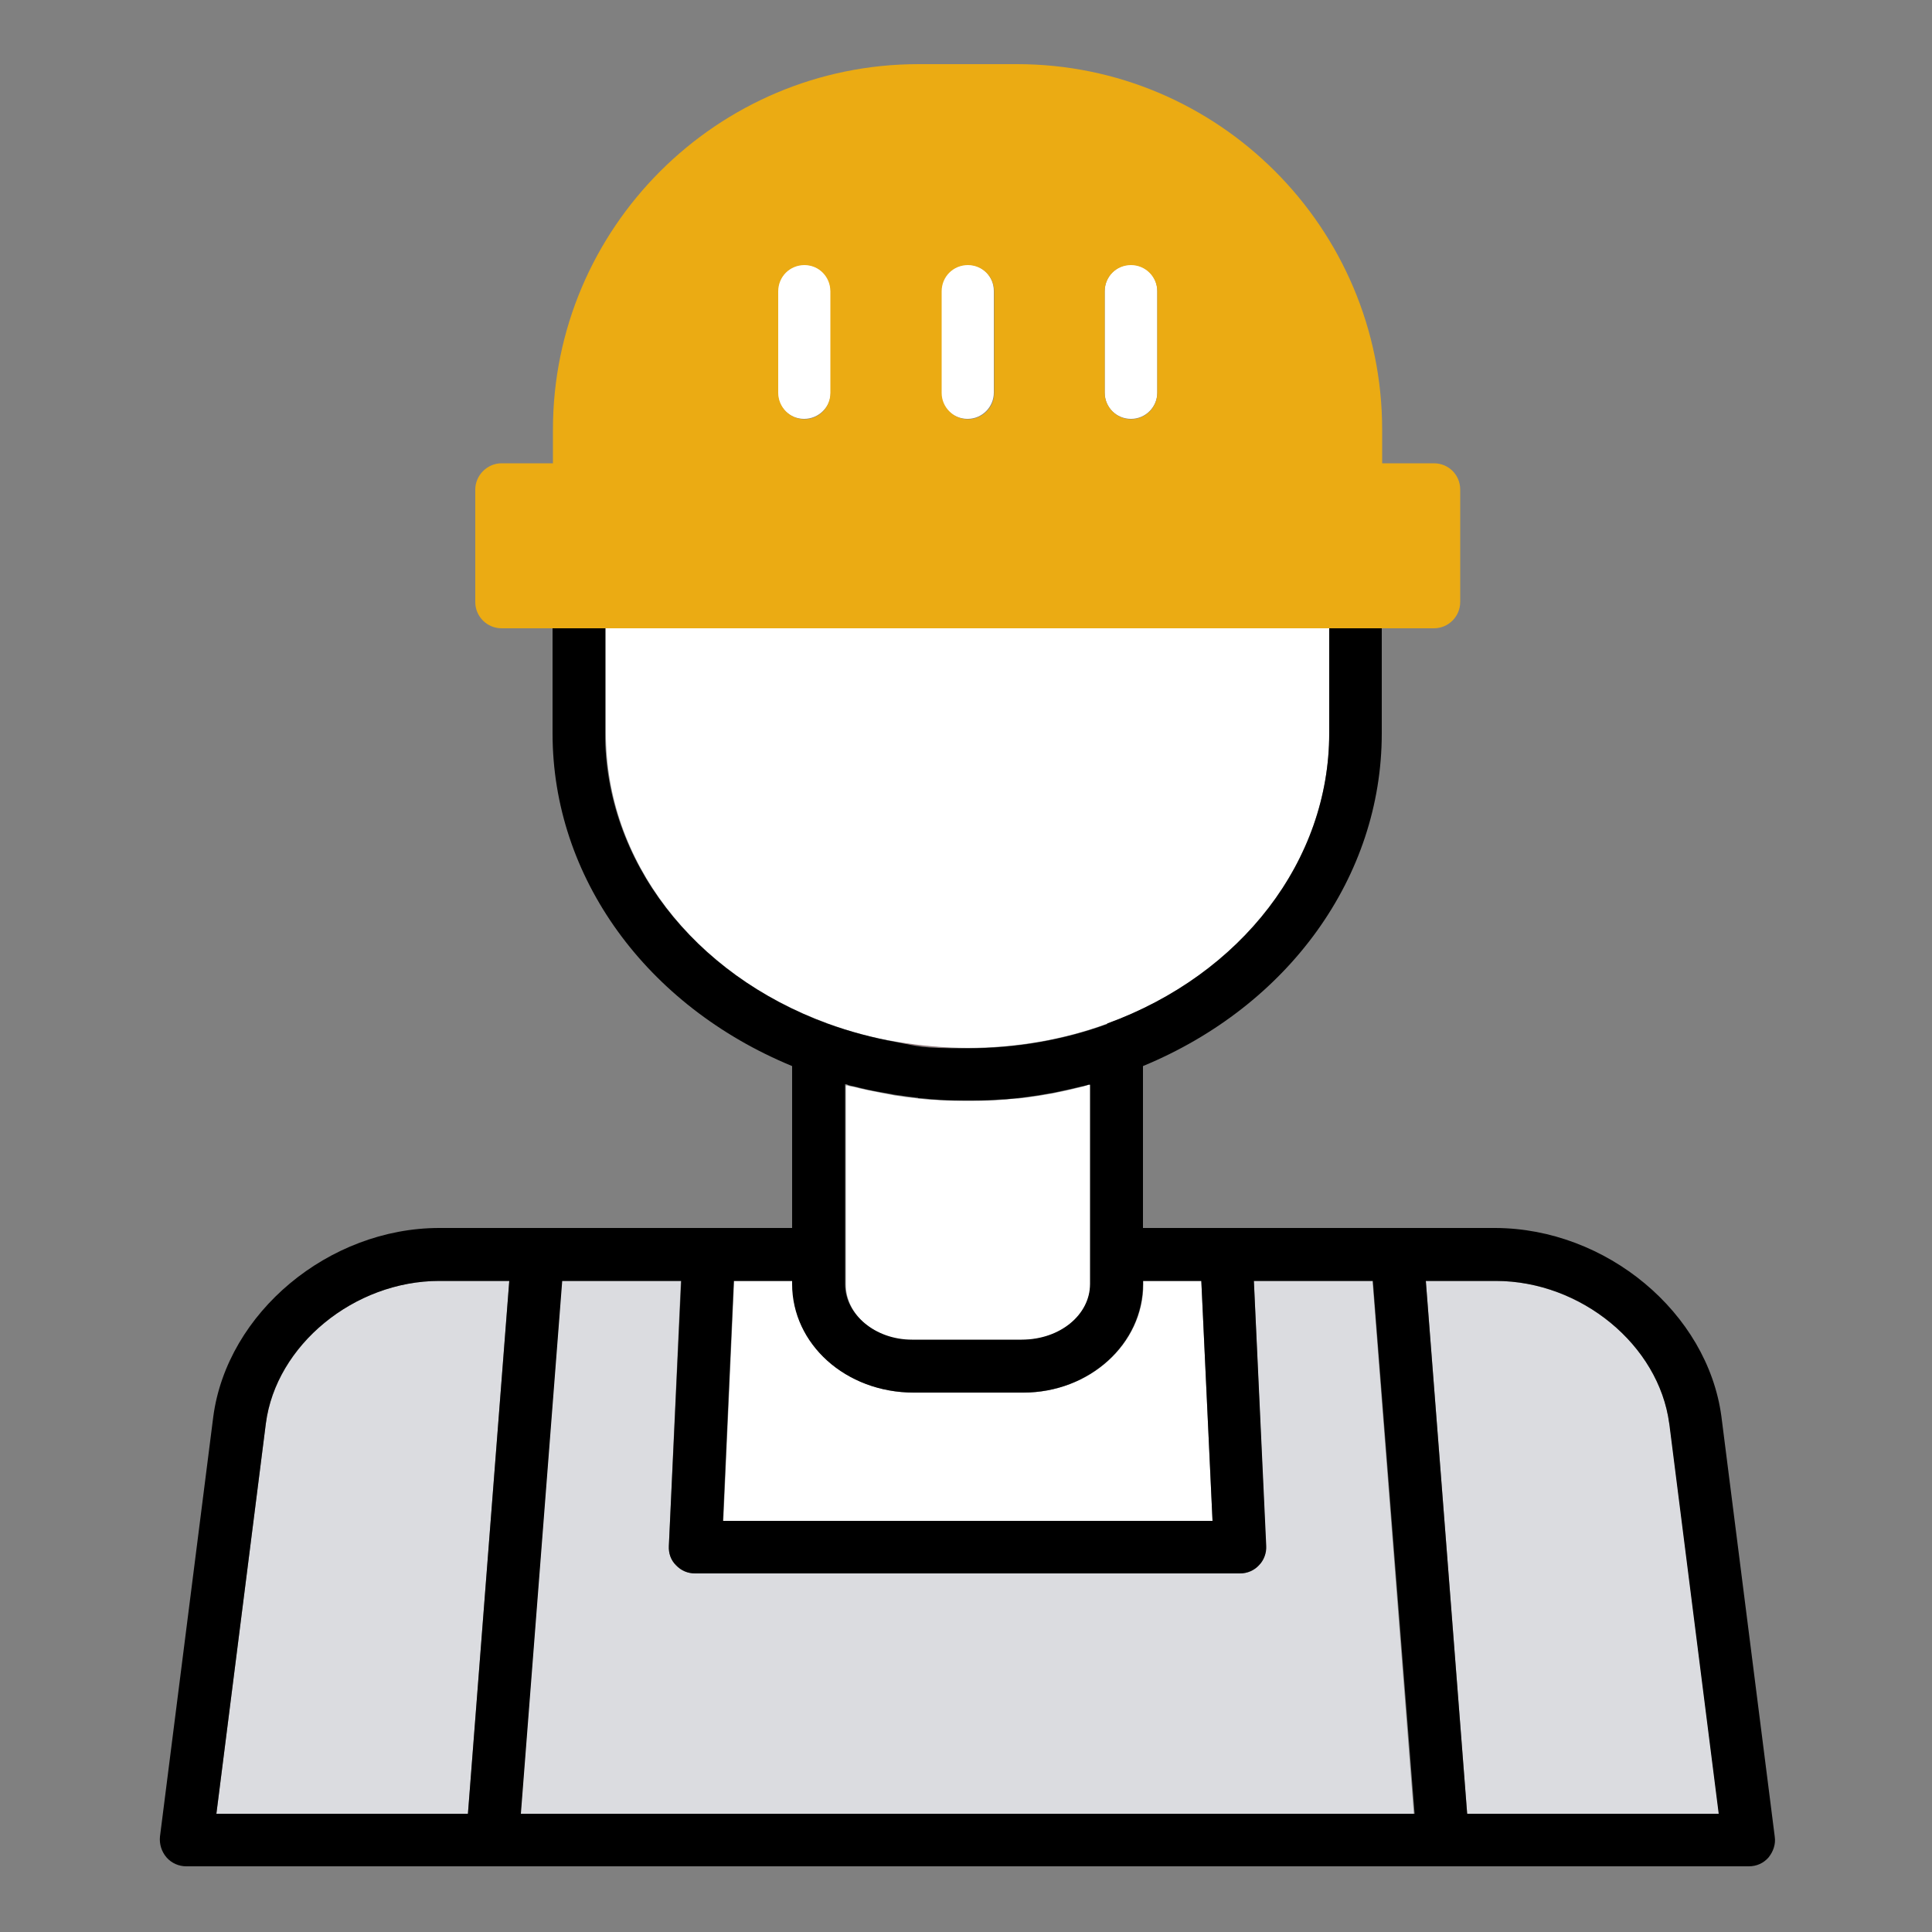 <?xml version="1.0" encoding="UTF-8"?>
<svg xmlns="http://www.w3.org/2000/svg" id="Réteg_1" version="1.1" viewBox="0 0 500 500">
  <rect x="0" y="0" width="500" height="500" fill="#808080" stroke="none"/>
  <!-- Generator: Adobe Illustrator 29.0.1, SVG Export Plug-In . SVG Version: 2.1.0 Build 192)  -->
  <defs>
    <style>
      .st0 {
        fill: #ebab13;
      }

      .st1 {
        fill: #303030;
      }

      .st2 {
        fill: #dbdce0;
      }

      .st3 {
        fill: #fff;
      }

      .st4 {
        fill: #eb5e6f;
      }
    </style>
  </defs>
  <g id="g11846">
    <path id="path11848" class="st3" d="M344.1,189.8v-27.2h-187.3v27.2c0,32.9,22.6,62.4,57.5,75.1,5.7,2.1,11.7,3.7,17.7,4.7,6.1,1,12.2,1.6,18.4,1.6,12.3,0,24.8-2.1,36.2-6.3,34.8-12.8,57.4-42.3,57.4-75.1"></path>
  </g>
  <g id="g11874">
    <path id="path11876" class="st3" d="M187.1,393.6h126.7l-2.9-62.1h-15v.8c0,15.5-13.9,28.1-31,28.1h-28.4c-17.5,0-31.4-12.6-31.4-28.1v-.8h-15.1l-2.8,62.1"></path>
  </g>
  <g id="g11902">
    <path id="path11904" class="st3" d="M236.1,346.8h28.3c10,0,17.8-6.5,17.8-14.4v-51.7h-.4c-.6.3-1.3.4-1.9.6-2.4.6-4.7,1.1-7.1,1.6-1.2.2-2.4.4-3.4.6-2,.3-4,.6-5.9.8-1.3,0-2.5.2-3.7.3-2.6.2-5.2.3-7.7.3s-1.1,0-1.5,0-1.1,0-1.5,0c-2.6,0-5.2-.1-7.8-.3-1.2,0-2.4-.2-3.6-.3-2-.2-4.1-.5-6.1-.8-1.1-.2-2.2-.4-3.2-.6-2.6-.5-5.1-1-7.4-1.6-.6-.1-1.2-.2-1.7-.4h-.4c0-.1,0,43.9,0,43.9v7.7c0,7.9,7.8,14.4,17.4,14.4"></path>
  </g>
  <g id="g12390">
    <path id="path12392" class="st3" d="M208.1,68.5c-3.8,0-6.8,3.1-6.8,6.8v26.3c0,3.8,3,6.8,6.8,6.8s6.9-3.1,6.9-6.8v-26.3c0-3.8-3-6.8-6.9-6.8"></path>
  </g>
  <g id="g12394">
    <path id="path12396" class="st3" d="M250.4,68.5c-3.8,0-6.9,3.1-6.9,6.8v26.3c0,3.8,3.1,6.8,6.9,6.8s6.8-3.1,6.8-6.8v-26.3c0-3.8-3-6.8-6.8-6.8"></path>
  </g>
  <g id="g12398">
    <path id="path12400" class="st3" d="M292.7,68.5c-3.8,0-6.8,3.1-6.8,6.8v26.3c0,3.8,3,6.8,6.8,6.8s6.8-3.1,6.8-6.8v-26.3c0-3.8-3-6.8-6.8-6.8"></path>
  </g>
  <g id="g13026">
    <path id="path13028" class="st4" d="M250.5,285c.4,0,1,0,1.5,0-1.1,0-2,0-3,0,.4,0,1,0,1.5,0"></path>
  </g>
  <g id="g13030">
    <path id="path13032" class="st4" d="M286.7,265c-11.5,4.2-23.9,6.3-36.2,6.3,12.3,0,24.7-2.1,36.2-6.3"></path>
  </g>
  <g id="g13034">
    <path id="path13036" class="st4" d="M250.4,271.3c-6.1,0-12.4-.5-18.4-1.6,6,1,12.3,1.6,18.4,1.6"></path>
  </g>
  <g id="g13082">
    <path id="path13084" class="st0" d="M285.9,75.4c0-3.8,3-6.8,6.8-6.8s6.8,3.1,6.8,6.8v26.3c0,3.8-3.1,6.8-6.8,6.8s-6.8-3.1-6.8-6.8v-26.3ZM243.7,75.4c0-3.8,3-6.8,6.8-6.8s6.8,3.1,6.8,6.8v26.3c0,3.8-3.1,6.8-6.8,6.8s-6.8-3.1-6.8-6.8v-26.3ZM201.4,75.4c0-3.8,3-6.8,6.8-6.8s6.7,3.1,6.7,6.8v26.3c0,3.8-3,6.8-6.7,6.8s-6.8-3.1-6.8-6.8v-26.3ZM357.7,162.6h13.4c3.8,0,6.8-3.1,6.8-6.8v-29.1c0-3.8-3-6.8-6.8-6.8h-13.4v-8.7c0-52.2-42.4-94.6-94.5-94.6h-25.5c-52.1,0-94.6,42.4-94.6,94.6v8.7h-13.3c-3.7,0-6.8,3.1-6.8,6.8v29.1c0,3.8,3.1,6.8,6.8,6.8h27s187.4,0,187.4,0h0s13.5,0,13.5,0"></path>
  </g>
  <g id="g13366">
    <path id="path13368" class="st2" d="M432,368.4c-2.7-20.3-22.8-36.8-44.8-36.9h-18.2l10.7,137.9h65.2l-12.8-101"></path>
  </g>
  <g id="g13370">
    <path id="path13372" class="st2" d="M355.3,331.5h-30.8l3.1,68.6c.1,1.9-.5,3.7-1.8,5-1.3,1.4-3,2.1-4.9,2.1h-141c-1.9,0-3.7-.8-5-2.1-1.2-1.3-1.9-3.2-1.8-5l3.1-68.6h-30.8l-10.7,137.9h231.2l-10.7-137.9"></path>
  </g>
  <g id="g13374">
    <path id="path13376" class="st2" d="M131.8,331.5h-18.1c-22,0-42.2,16.6-44.9,36.9l-12.8,101h65.1l10.7-137.9"></path>
  </g>
  <g id="g13950">
    <path id="path13952" d="M310.9,331.5l2.9,62.1h-126.7l2.8-62.1h15.1v.8c0,15.5,13.8,28.1,31.5,28.1h28.3c17.1,0,31-12.6,31-28.1v-.8h15ZM355.3,331.5l10.8,137.9h-231.3l10.7-137.9h30.8l-3.2,68.6c-.1,1.9.5,3.7,1.9,5,1.3,1.4,3,2.1,4.9,2.1h141c1.9,0,3.7-.8,4.9-2.1,1.3-1.3,2-3.2,1.9-5l-3.2-68.6h30.8ZM387.1,331.5c22.1,0,42.2,16.6,44.9,36.9l12.8,101h-65.1l-10.7-137.9h18.1ZM68.8,368.4c2.6-20.3,22.9-36.9,44.9-36.9h18.1l-10.7,137.9H56l12.8-101ZM237.6,284.2c1.2,0,2.4.2,3.6.3,2.6.2,5.1.3,7.7.3,1,0,2.1,0,3,0,2.5,0,5.1-.1,7.6-.3,1.2,0,2.5-.2,3.7-.3,2-.2,3.9-.5,5.9-.8,1.2-.2,2.3-.4,3.5-.6,2.4-.5,4.8-1,7.1-1.6.7-.1,1.3-.3,2.1-.5h.3c0,0,0,43.9,0,43.9v7.7c0,7.9-7.7,14.4-17.7,14.4h-28.4c-9.5,0-17.3-6.5-17.3-14.4v-51.7h.4c.5.3,1.2.4,1.7.5,2.4.6,4.9,1.2,7.4,1.6,1.1.2,2.2.4,3.3.6,2.1.3,4.1.6,6.1.8ZM286.6,265c-11.4,4.2-23.8,6.3-36.3,6.3s-12.3-.5-18.3-1.6c-6.1-1.1-12.1-2.7-17.9-4.8-34.8-12.8-57.5-42.3-57.5-75.1v-27.2h-13.6v27.2c0,37.2,24.2,70.5,62,86.1v41.9h-91.3c-28.6,0-54.9,21.9-58.5,48.8l-13.8,108.7c-.2,1.9.4,3.9,1.7,5.4,1.3,1.5,3.2,2.3,5.1,2.3h404.4c2,0,3.8-.8,5.1-2.3,1.2-1.5,1.9-3.4,1.6-5.4l-13.8-108.7h0c-3.6-26.9-29.8-48.7-58.5-48.8h-91.2v-41.9c37.7-15.6,61.8-49,61.8-86.1v-27.2h-13.6v27.2c0,32.9-22.6,62.4-57.5,75.1"></path>
  </g>
  <g id="g14018">
    <path id="path14020" class="st1" d="M156.7,162.6h0s187.3,0,187.3,0h0s-187.3,0-187.3,0"></path>
  </g>
</svg>

